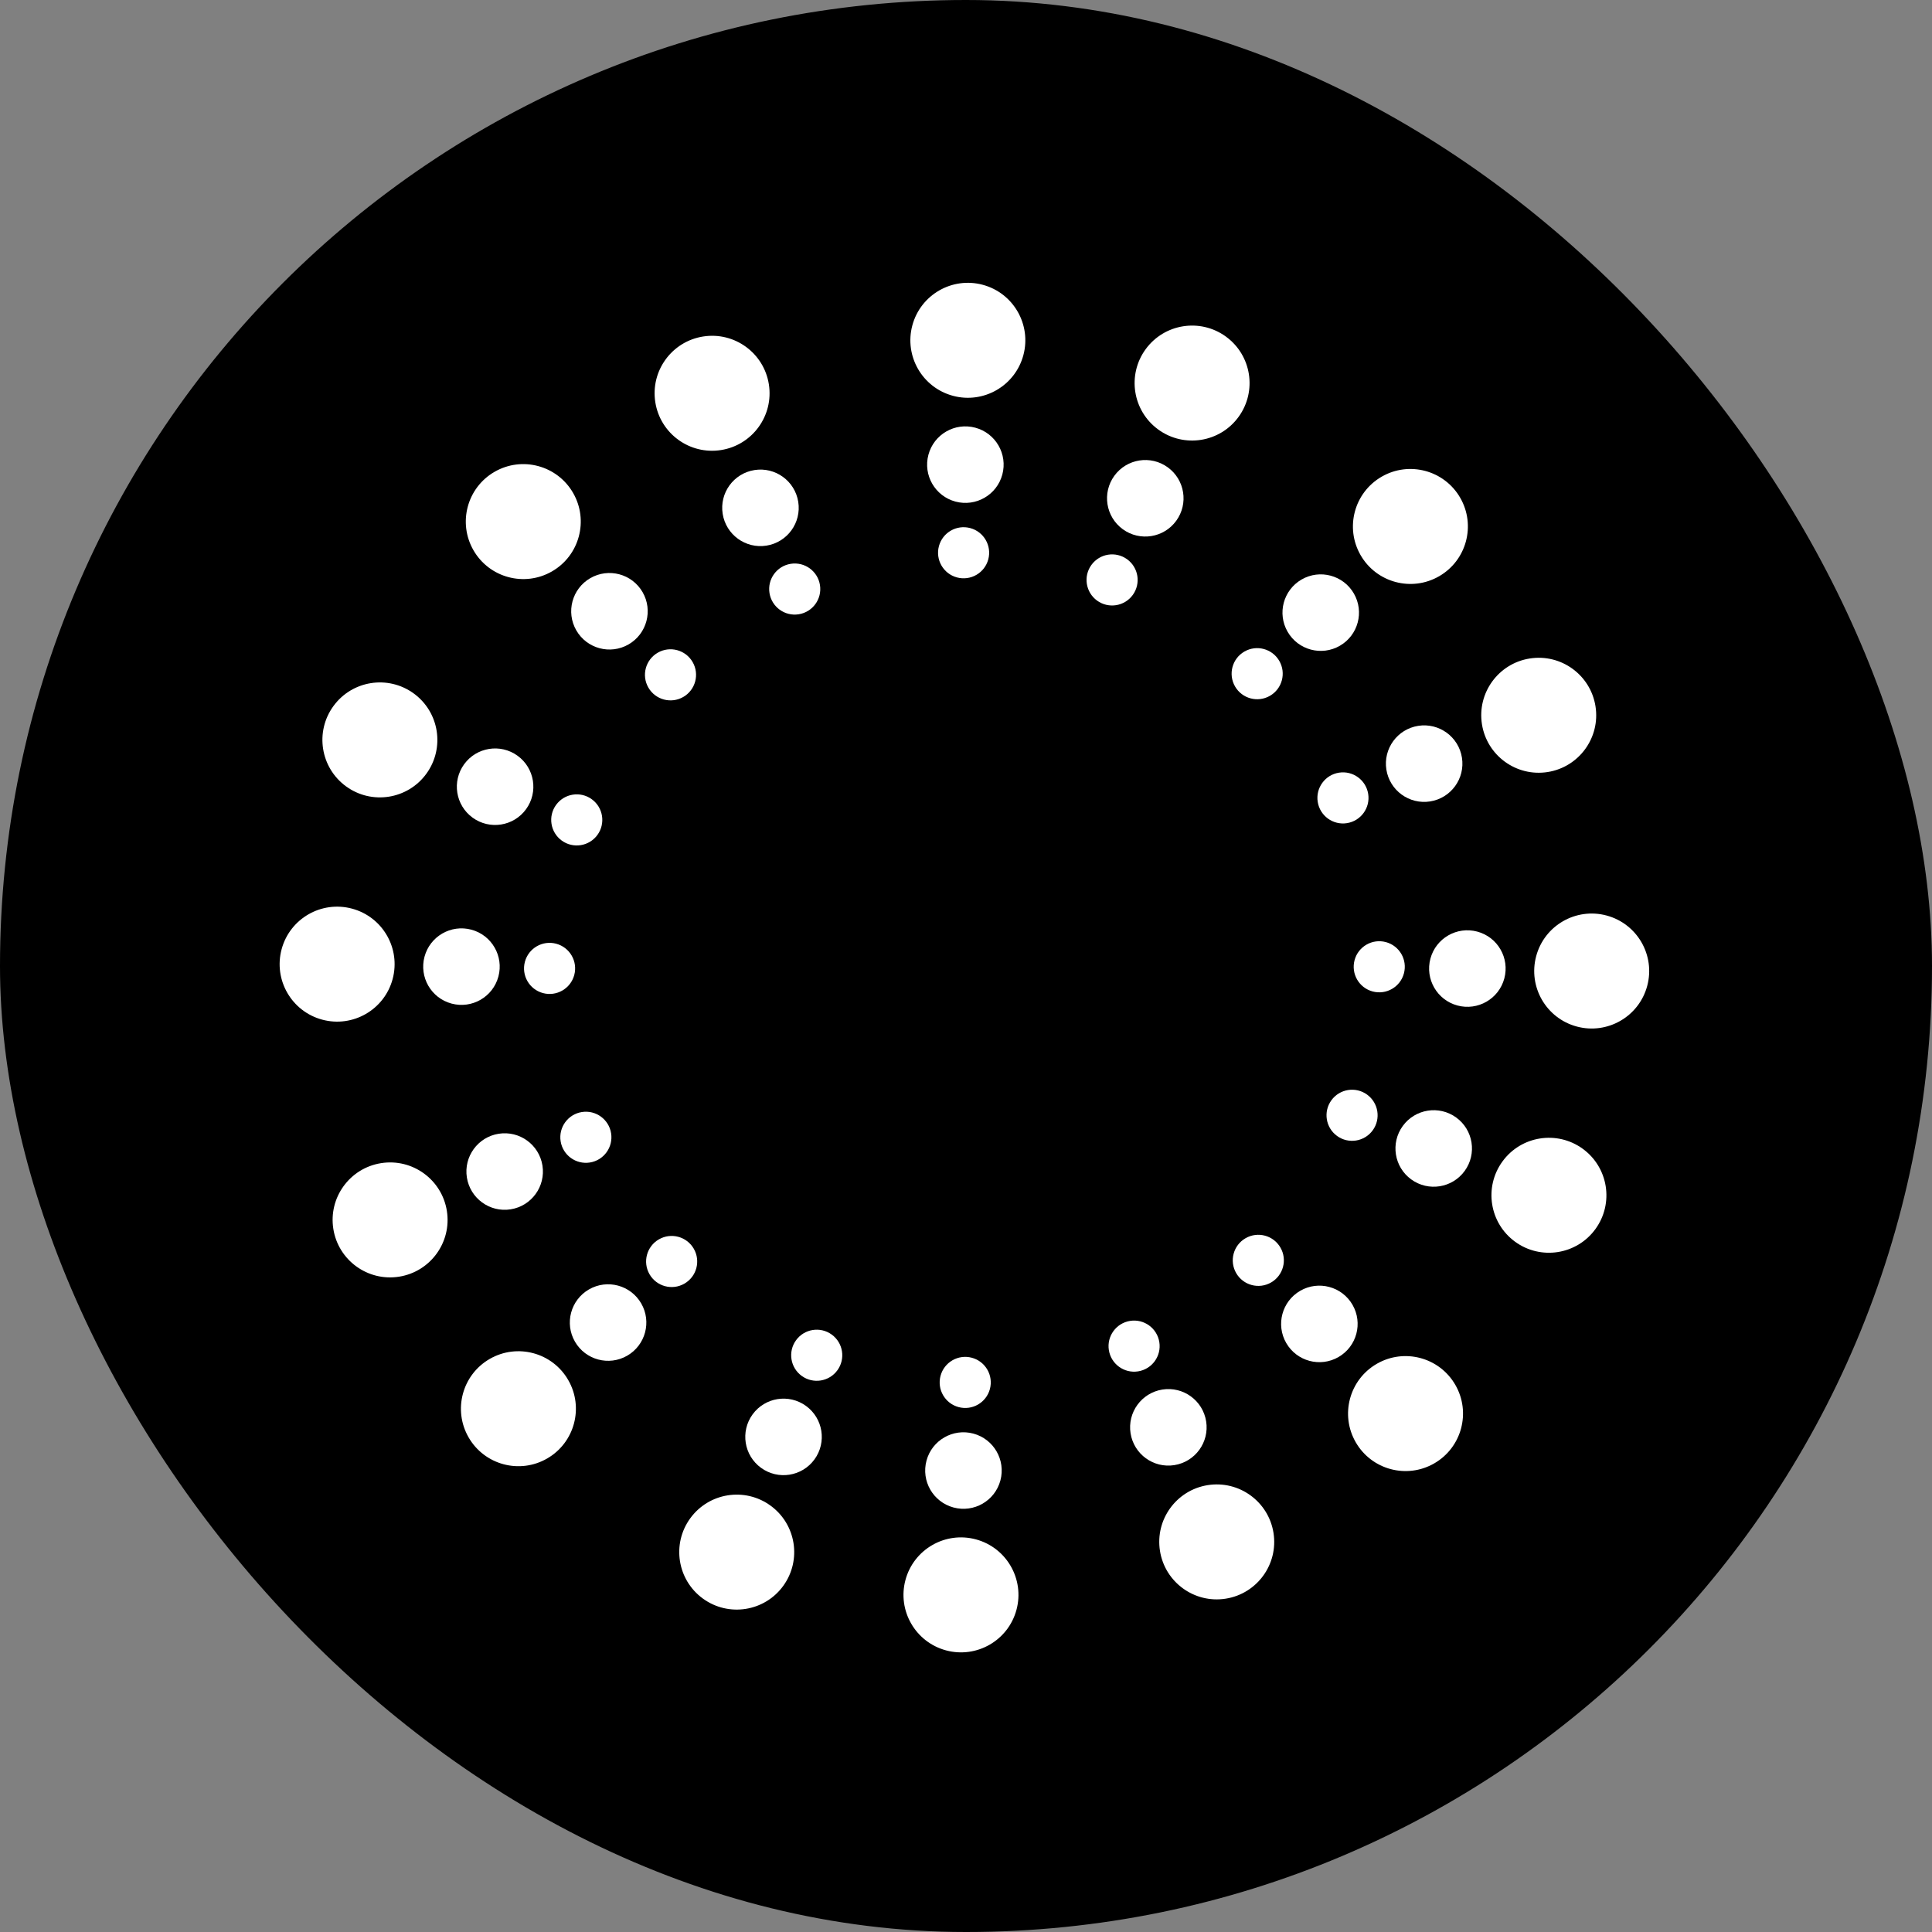 <svg width="608" height="608" viewBox="0 0 608 608" fill="none" xmlns="http://www.w3.org/2000/svg">
<rect x="0" y="0" width="608" height="608" fill="#808080" stroke="none"/>
<rect width="608" height="608" rx="304" fill="black"/>
<path d="M204.405 401.009C206.623 404.856 211.54 406.176 215.387 403.957C219.234 401.738 220.553 396.821 218.334 392.975C216.116 389.128 211.199 387.808 207.352 390.026C203.505 392.246 202.186 397.163 204.405 401.009Z" fill="white"/>
<path d="M180.937 422.222C184.259 427.981 191.621 429.958 197.381 426.636C203.141 423.313 205.116 415.951 201.794 410.191C198.472 404.431 191.11 402.455 185.349 405.777C179.59 409.099 177.614 416.462 180.937 422.222Z" fill="white"/>
<path d="M147.478 452.361C152.47 461.015 163.53 463.983 172.184 458.991C180.837 454 183.806 442.939 178.815 434.286C173.824 425.632 162.763 422.664 154.109 427.655C145.456 432.646 142.487 443.708 147.478 452.361Z" fill="white"/>
<path d="M402.596 207.991C400.377 204.145 395.46 202.825 391.613 205.044C387.766 207.262 386.447 212.179 388.666 216.026C390.885 219.872 395.801 221.193 399.648 218.974C403.495 216.755 404.814 211.838 402.596 207.991Z" fill="white"/>
<path d="M426.063 186.779C422.741 181.019 415.379 179.042 409.619 182.364C403.859 185.687 401.884 193.05 405.206 198.809C408.528 204.569 415.89 206.546 421.651 203.223C427.41 199.901 429.386 192.538 426.063 186.779Z" fill="white"/>
<path d="M459.522 156.639C454.53 147.986 443.47 145.018 434.816 150.009C426.163 155 423.194 166.061 428.185 174.714C433.176 183.368 444.237 186.337 452.891 181.345C461.544 176.354 464.513 165.293 459.522 156.639Z" fill="white"/>
<path d="M206.991 205.405C203.145 207.623 201.824 212.54 204.043 216.387C206.262 220.234 211.179 221.553 215.026 219.334C218.872 217.116 220.192 212.199 217.974 208.352C215.755 204.505 210.837 203.186 206.991 205.405Z" fill="white"/>
<path d="M185.778 181.936C180.019 185.259 178.042 192.621 181.364 198.381C184.687 204.141 192.05 206.116 197.809 202.794C203.569 199.472 205.546 192.11 202.223 186.349C198.901 180.59 191.538 178.614 185.778 181.936Z" fill="white"/>
<path d="M155.639 148.478C146.986 153.47 144.018 164.53 149.009 173.184C154 181.837 165.061 184.807 173.714 179.815C182.368 174.824 185.337 163.763 180.345 155.109C175.354 146.456 164.293 143.487 155.639 148.478Z" fill="white"/>
<path d="M400.009 403.596C403.855 401.377 405.175 396.46 402.956 392.613C400.738 388.766 395.82 387.447 391.974 389.666C388.127 391.885 386.807 396.801 389.026 400.648C391.245 404.495 396.162 405.814 400.009 403.596Z" fill="white"/>
<path d="M421.222 427.064C426.981 423.742 428.958 416.379 425.636 410.62C422.313 404.859 414.95 402.884 409.191 406.206C403.431 409.528 401.455 416.89 404.777 422.651C408.099 428.41 415.462 430.386 421.222 427.064Z" fill="white"/>
<path d="M451.361 460.522C460.014 455.53 462.982 444.47 457.991 435.816C453 427.163 441.939 424.194 433.286 429.185C424.632 434.176 421.663 445.237 426.655 453.891C431.646 462.544 442.707 465.513 451.361 460.522Z" fill="white"/>
<path d="M165.187 302.671C164.036 306.96 166.579 311.37 170.868 312.522C175.157 313.673 179.567 311.128 180.718 306.84C181.869 302.551 179.326 298.141 175.037 296.99C170.748 295.838 166.338 298.383 165.187 302.671Z" fill="white"/>
<path d="M133.593 301.076C131.869 307.498 135.677 314.102 142.099 315.825C148.522 317.549 155.125 313.74 156.848 307.318C158.572 300.896 154.764 294.292 148.341 292.569C141.919 290.845 135.316 294.655 133.593 301.076Z" fill="white"/>
<path d="M88.623 298.73C86.033 308.378 91.756 318.298 101.404 320.887C111.052 323.477 120.973 317.755 123.562 308.107C126.152 298.459 120.43 288.538 110.781 285.948C101.133 283.359 91.212 289.081 88.623 298.73Z" fill="white"/>
<path d="M441.813 306.33C442.964 302.041 440.421 297.63 436.131 296.479C431.843 295.328 427.433 297.872 426.282 302.161C425.131 306.45 427.674 310.86 431.963 312.011C436.252 313.162 440.662 310.618 441.813 306.33Z" fill="white"/>
<path d="M473.407 307.924C475.131 301.502 471.323 294.898 464.901 293.175C458.478 291.451 451.875 295.26 450.151 301.682C448.428 308.104 452.236 314.708 458.659 316.432C465.081 318.155 471.684 314.346 473.407 307.924Z" fill="white"/>
<path d="M518.377 310.271C520.967 300.622 515.244 290.703 505.596 288.113C495.948 285.523 486.027 291.245 483.438 300.893C480.848 310.542 486.57 320.462 496.219 323.052C505.867 325.641 515.788 319.919 518.377 310.271Z" fill="white"/>
<path d="M305.329 166.187C301.04 165.036 296.63 167.579 295.479 171.869C294.328 176.157 296.872 180.567 301.16 181.718C305.449 182.869 309.859 180.326 311.01 176.037C312.162 171.748 309.617 167.338 305.329 166.187Z" fill="white"/>
<path d="M306.924 134.593C300.502 132.869 293.898 136.677 292.175 143.099C290.451 149.522 294.26 156.125 300.682 157.849C307.104 159.572 313.708 155.764 315.431 149.341C317.155 142.919 313.346 136.316 306.924 134.593Z" fill="white"/>
<path d="M309.271 89.623C299.622 87.033 289.702 92.756 287.113 102.404C284.523 112.052 290.245 121.973 299.893 124.562C309.541 127.152 319.462 121.43 322.052 111.781C324.641 102.133 318.919 92.212 309.271 89.623Z" fill="white"/>
<path d="M301.671 442.813C305.959 443.964 310.37 441.421 311.521 437.132C312.672 432.843 310.128 428.433 305.839 427.282C301.55 426.131 297.14 428.674 295.989 432.963C294.838 437.253 297.382 441.662 301.671 442.813Z" fill="white"/>
<path d="M300.076 474.407C306.498 476.131 313.101 472.323 314.825 465.901C316.549 459.478 312.739 452.875 306.318 451.151C299.896 449.428 293.292 453.236 291.568 459.659C289.845 466.081 293.654 472.684 300.076 474.407Z" fill="white"/>
<path d="M297.729 519.377C307.378 521.967 317.297 516.244 319.887 506.596C322.476 496.948 316.755 487.027 307.107 484.438C297.458 481.848 287.538 487.57 284.948 497.219C282.359 506.867 288.081 516.788 297.729 519.377Z" fill="white"/>
<path d="M252.299 433C255.891 435.61 260.92 434.813 263.53 431.22C266.139 427.627 265.341 422.599 261.748 419.989C258.156 417.38 253.127 418.176 250.518 421.769C247.908 425.363 248.706 430.391 252.299 433Z" fill="white"/>
<path d="M239.504 461.931C244.883 465.839 252.413 464.646 256.32 459.266C260.228 453.886 259.034 446.357 253.654 442.449C248.274 438.542 240.745 439.735 236.837 445.115C232.929 450.495 234.124 458.024 239.504 461.931Z" fill="white"/>
<path d="M221.22 503.084C229.303 508.955 240.614 507.161 246.484 499.078C252.355 490.995 250.562 479.685 242.479 473.814C234.397 467.943 223.085 469.737 217.215 477.819C211.344 485.902 213.137 497.214 221.22 503.084Z" fill="white"/>
<path d="M354.702 176C351.109 173.391 346.081 174.187 343.471 177.781C340.861 181.374 341.659 186.402 345.252 189.011C348.845 191.621 353.873 190.824 356.483 187.231C359.093 183.638 358.295 178.61 354.702 176Z" fill="white"/>
<path d="M367.497 147.069C362.117 143.161 354.588 144.354 350.68 149.734C346.772 155.115 347.967 162.644 353.346 166.551C358.726 170.458 366.255 169.265 370.163 163.885C374.071 158.505 372.876 150.976 367.497 147.069Z" fill="white"/>
<path d="M385.78 105.916C377.697 100.045 366.387 101.839 360.516 109.922C354.645 118.005 356.438 129.316 364.521 135.186C372.604 141.057 383.915 139.264 389.786 131.181C395.656 123.098 393.863 111.787 385.78 105.916Z" fill="white"/>
<path d="M175 253.299C172.391 256.891 173.187 261.92 176.781 264.53C180.373 267.139 185.402 266.341 188.011 262.749C190.62 259.156 189.824 254.127 186.231 251.518C182.638 248.908 177.609 249.706 175 253.299Z" fill="white"/>
<path d="M146.069 240.504C142.161 245.883 143.354 253.413 148.734 257.32C154.115 261.228 161.644 260.034 165.551 254.654C169.458 249.274 168.265 241.745 162.885 237.837C157.505 233.929 149.976 235.124 146.069 240.504Z" fill="white"/>
<path d="M104.916 222.22C99.046 230.303 100.839 241.614 108.922 247.484C117.005 253.355 128.316 251.562 134.187 243.479C140.057 235.397 138.264 224.085 130.181 218.215C122.098 212.344 110.787 214.137 104.916 222.22Z" fill="white"/>
<path d="M432 355.702C434.609 352.109 433.813 347.081 430.219 344.471C426.626 341.861 421.598 342.659 418.989 346.252C416.379 349.845 417.176 354.873 420.769 357.483C424.362 360.093 429.39 359.295 432 355.702Z" fill="white"/>
<path d="M460.931 368.497C464.839 363.117 463.646 355.588 458.266 351.68C452.886 347.772 445.357 348.967 441.449 354.346C437.542 359.726 438.735 367.255 444.115 371.163C449.495 375.071 457.024 373.876 460.931 368.497Z" fill="white"/>
<path d="M502.084 386.78C507.955 378.697 506.161 367.387 498.078 361.516C489.995 355.645 478.684 357.438 472.814 365.521C466.943 373.604 468.736 384.915 476.819 390.786C484.902 396.656 496.213 394.863 502.084 386.78Z" fill="white"/>
<path d="M176.432 359.159C177.127 363.544 181.246 366.536 185.633 365.841C190.018 365.146 193.009 361.026 192.314 356.641C191.619 352.255 187.5 349.263 183.114 349.958C178.728 350.653 175.737 354.773 176.432 359.159Z" fill="white"/>
<path d="M146.927 370.569C147.968 377.136 154.136 381.616 160.703 380.575C167.271 379.534 171.75 373.365 170.709 366.798C169.668 360.231 163.5 355.751 156.932 356.792C150.365 357.833 145.886 364.002 146.927 370.569Z" fill="white"/>
<path d="M104.899 386.739C106.464 396.606 115.73 403.335 125.597 401.771C135.463 400.207 142.194 390.941 140.629 381.075C139.065 371.208 129.799 364.478 119.932 366.042C110.065 367.606 103.335 376.873 104.899 386.739Z" fill="white"/>
<path d="M430.569 249.842C429.873 245.457 425.754 242.464 421.368 243.16C416.982 243.855 413.991 247.975 414.686 252.36C415.382 256.746 419.5 259.738 423.886 259.043C428.272 258.348 431.264 254.228 430.569 249.842Z" fill="white"/>
<path d="M460.073 238.432C459.032 231.865 452.865 227.384 446.298 228.425C439.73 229.467 435.25 235.635 436.292 242.202C437.333 248.769 443.5 253.249 450.068 252.208C456.635 251.167 461.114 244.999 460.073 238.432Z" fill="white"/>
<path d="M502.101 222.261C500.536 212.394 491.27 205.665 481.404 207.229C471.537 208.793 464.807 218.059 466.371 227.925C467.935 237.792 477.202 244.522 487.068 242.958C496.935 241.394 503.665 232.127 502.101 222.261Z" fill="white"/>
<path d="M248.842 177.432C244.456 178.127 241.464 182.246 242.159 186.633C242.855 191.018 246.974 194.009 251.36 193.314C255.745 192.619 258.738 188.5 258.042 184.114C257.347 179.728 253.227 176.737 248.842 177.432Z" fill="white"/>
<path d="M237.432 147.927C230.865 148.968 226.384 155.135 227.425 161.703C228.467 168.27 234.635 172.75 241.202 171.709C247.769 170.668 252.249 164.5 251.208 157.932C250.167 151.365 243.999 146.886 237.432 147.927Z" fill="white"/>
<path d="M221.261 105.899C211.394 107.464 204.665 116.73 206.229 126.597C207.793 136.463 217.059 143.194 226.925 141.629C236.792 140.065 243.522 130.799 241.958 120.932C240.394 111.065 231.127 104.335 221.261 105.899Z" fill="white"/>
<path d="M358.158 431.569C362.544 430.873 365.536 426.754 364.84 422.368C364.145 417.982 360.026 414.991 355.64 415.686C351.254 416.382 348.262 420.5 348.957 424.886C349.653 429.273 353.772 432.264 358.158 431.569Z" fill="white"/>
<path d="M369.568 461.073C376.135 460.032 380.616 453.865 379.574 447.298C378.533 440.73 372.365 436.25 365.798 437.292C359.231 438.333 354.75 444.5 355.792 451.068C356.833 457.635 363.001 462.114 369.568 461.073Z" fill="white"/>
<path d="M385.739 503.101C395.606 501.537 402.335 492.27 400.771 482.404C399.207 472.537 389.941 465.807 380.074 467.371C370.208 468.935 363.478 478.202 365.042 488.068C366.606 497.935 375.873 504.665 385.739 503.101Z" fill="white"/>
</svg>
